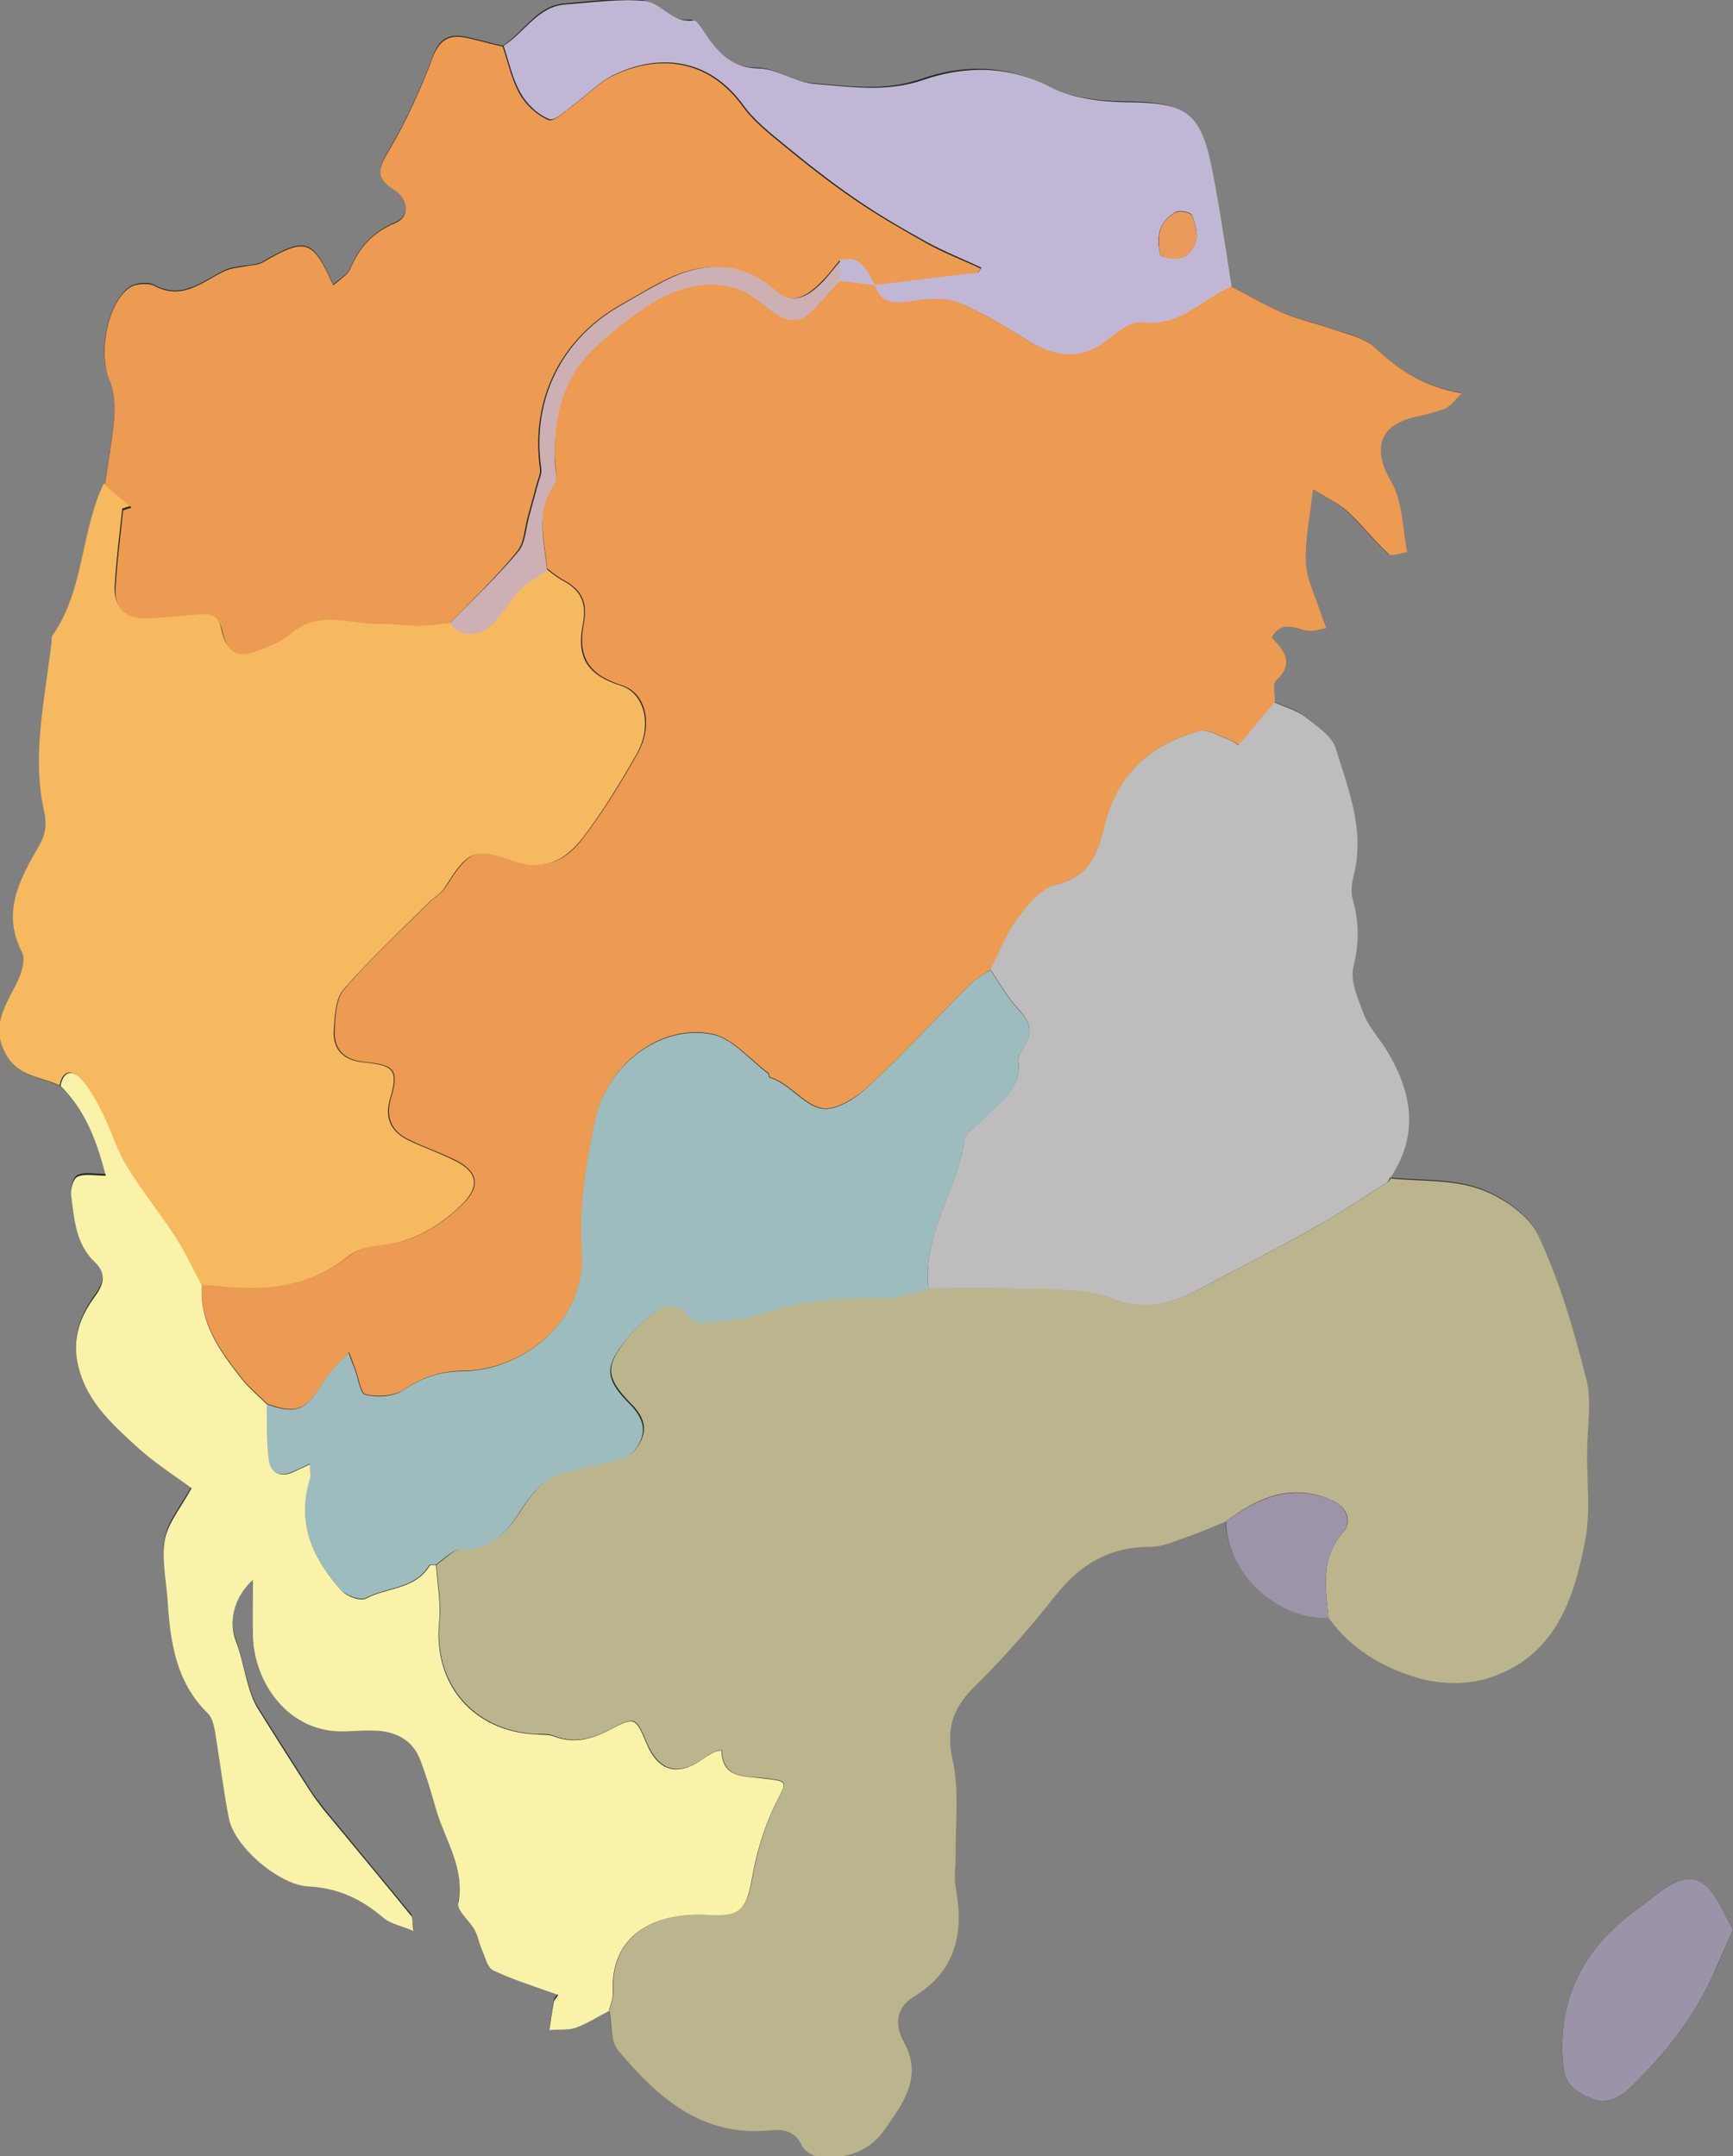 <?xml version="1.0" encoding="UTF-8"?>
<svg xmlns="http://www.w3.org/2000/svg" xmlns:xlink="http://www.w3.org/1999/xlink" version="1.1" id="Calque_1" x="0px" y="0px" viewBox="0 0 389.9 485.1" style="enable-background:new 0 0 389.9 485.1;" xml:space="preserve">
<rect x="0" y="0" width="389.9" height="485.1" fill="#808080" stroke="none"/>
<style type="text/css">
	.st0{fill:#252724;}
	.st1{fill:#ED9A52;}
	.st2{fill:#BAB58C;}
	.st3{fill:#F6B95F;}
	.st4{fill:#BEBCBD;}
	.st5{fill:#FAF2A9;}
	.st6{fill:#C1B7D5;}
	.st7{fill:#9C93A9;}
	.st8{fill:#9D94A9;}
	.st9{fill:#9EBCBD;}
	.st10{fill:#CDB0B4;}
	.st11{fill:#EA9B5C;}
</style>
<g>
	<path class="st0" d="M113.1,10.3c-2.6-0.6-5.1-1.3-7.7-1.9c-3.9-0.9-6.4-0.2-8,4.2c-2.7,7.2-5.9,14.3-9.8,20.9   c-2.4,4-3.3,6.3,1.2,9.1c3.1,1.9,3.4,6,0.3,7.3c-5.2,2.2-8.2,5.5-10.3,10.4c-0.6,1.5-2.4,2.4-3.8,3.7c-4.7-10.4-6.2-10.8-16-5.1   c-1,0.6-2.4,0.6-3.7,0.8c-1.6,0.3-3.4,0.4-4.8,1.1c-5,2.4-9.4,6.7-15.8,3.3c-1.4-0.8-4.1-0.5-5.5,0.4c-5.1,3.6-7.2,14.9-4.6,20.7   c1.1,2.5,1.3,5.5,1.1,8.3c-0.4,5.2-1.4,10.3-2.1,15.4c-5.3,10.9-4.4,24-11.6,34.3c-0.2,0.4-0.1,1-0.2,1.5   c-0.9,7.4-2.2,14.7-2.7,22.1c-0.3,5.1-0.2,10.3,0.9,15.3c0.8,3.4,0.5,5.7-1.2,8.7c-4.2,7.3-8.3,14.7-3.6,23.7   c0.9,1.6-0.2,4.8-1.2,6.8c-2.6,5.2-6,9.8-2.4,16.2c2.8,4.9,7.9,4.8,12,6.9c5.8,5.6,8.3,12.8,10.2,19.7c-2.5,0-4.6-0.5-6.3,0.2   c-1,0.4-1.7,2.8-1.5,4.2c0.7,5.3,1,10.9,5.3,15c2.6,2.5,2.2,4.7,0.1,7.7c-3.1,4.3-5.1,9-4,14.7c1.7,8.5,7.5,13.8,13.3,19.1   c4.1,3.7,8.8,6.7,12.4,9.4c-2.4,4.4-5.3,7.7-6,11.5c-0.8,4.4,0.3,9.2,0.6,13.8c0.6,9.3,1.9,18.3,9.1,25.4c1.2,1.2,1.5,3.6,1.8,5.5   c1.1,6,1.7,12.1,2.9,18.1c1.3,6.5,11.4,15,17.9,15.3c6.5,0.3,11.9,2.8,16.8,7c1.6,1.4,3.9,1.8,6.8,3c-0.3-2.2-0.2-3-0.5-3.4   c-6.6-8-13.2-16-19.8-24c-1-1.3-2-2.6-2.9-4c-4-6.3-8-12.5-11.9-18.8c-0.9-1.5-1.5-3.2-2-4.9c-1-3.4-1.7-7-2.9-10.3   c-1.5-4-0.6-9.5,3.9-13.6c0,5,0,8.8,0,12.6c0.1,10.2,7.8,22.1,21,21.5c2.5-0.1,5-0.3,7.5-0.1c4.2,0.4,7.6,2.3,9.1,6.4   c1.4,3.7,2.5,7.4,3.6,11.2c2,7,6.6,13.2,5,21.2c-0.3,1.7,2.5,3.9,3.7,6c0.8,1.4,1,3.1,1.7,4.6c0.7,1.6,1.2,3.9,2.5,4.5   c4.7,2.1,9.6,3.7,14.6,5.5c-0.5,0.7-0.9,1.1-1,1.6c-0.4,2.1-0.7,4.2-1,6.3c2-0.1,4.1,0.2,5.9-0.5c2.6-0.9,5-2.5,7.5-3.8   c0.6,3.1,0.3,6.9,2,9c8.8,10.4,18.7,19.4,33.9,18c3.1-0.3,5.8,0,7.4,3.4c0.6,1.2,2.5,2.4,3.9,2.5c5.7,0.5,11-0.8,14.5-5.8   c4.3-6.1,9-12.3,4.5-20.3c-2.3-4.1-1.3-7.7,2.3-9.9c9.7-5.9,11.3-14.6,9.4-24.8c-0.4-2.1,0-4.3,0-6.5c-0.1-7.4,0.9-15.1-0.7-22.2   c-1.6-7.2,0.3-11.7,5.2-16.5c6.4-6.3,12.4-13.2,18-20.3c5.5-6.9,12.1-10.9,21.2-10.9c3.1,0,6.3-1.6,9.4-2.6   c2.6-0.9,5.2-2.1,7.7-3.1c0.3,11.6,11.3,22,23.1,21.8c5,6.9,12.1,11,19.8,13.4c4.9,1.5,11,1.6,15.9,0.2   c15.1-4.6,19.6-17.7,22.1-31.4c1.2-6.4,0.4-13.2,0.4-19.8c0-5.4,1.1-11.1-0.2-16.2c-2.8-11-6-22.1-10.8-32.3   c-2.2-4.6-8.1-8.6-13.2-10.4c-6.2-2.2-13.3-1.7-20.1-2.4c6.7-10,4.8-19.7-1.1-29.2c-1.6-2.5-3.7-4.8-4.8-7.5   c-1.3-3.4-3.2-7.6-2.4-10.8c1.3-5.3,1.3-10-0.1-15c-0.4-1.7-0.3-3.6,0.1-5.3c2.7-10.2-1.1-19.6-4-28.9c-0.9-2.9-4.4-5.1-7.1-7.2   c-1.9-1.5-4.4-2.1-6.7-3.1c0.1-1.7-0.6-4.1,0.3-4.9c4.2-3.9,1.8-6.9-1-9.7c2.3-4,5.3-1.8,8.1-1.5c1.3,0.2,2.8-0.4,4.2-0.6   c-0.5-1.3-1-2.5-1.4-3.8c-1.1-3.7-3-7.4-3.2-11.1c-0.2-5,0.9-10.1,1.6-16.3c2.9,1.8,5.6,3,7.7,4.9c3.3,3,6,6.6,9.3,9.6   c0.7,0.6,2.8-0.3,4.2-0.4c-1.1-5.4-1.1-11.5-3.7-16c-4.1-6.9-2.8-12.4,5.1-14.3c2.4-0.6,4.9-1.1,7.2-2c1.2-0.5,2-1.7,3.7-3.4   c-8.7-1.5-14.3-5.5-19.7-10.4c-2.3-2.2-6-2.9-9.2-4c-3.7-1.3-7.5-2.1-11.1-3.6c-4.2-1.8-8.1-4.1-12.2-6.2   c-1.4-8.6-2.6-17.3-4.3-25.8c-2.7-13.5-5.8-15.5-19.5-15.6c-5.8-0.1-12.2-0.9-17.2-3.5c-9.4-4.9-19.3-4.7-28.1-1.6   c-8.6,3-16.5,1.6-24.6,1c-4.3-0.3-8.4-3.5-12.7-3.5c-5.8-0.1-8.7-3.1-11.6-7.2c-0.9-1.3-2.2-3.7-3.1-3.6c-4.8,0.6-7.3-4.1-11.1-4.4   c-5.8-0.5-11.7,0.3-17.6,0.8C120.7,1.4,117.8,7.3,113.1,10.3z M389.9,434.1c-2.1-3.5-3.6-8.2-6.8-10.4c-3.6-2.5-7.9,0.4-11.2,3.1   c-1.8,1.4-3.7,2.8-5.5,4.2c-11.1,8.8-16.2,20.1-14.6,34.3c0.5,4.6,4.2,6,7.3,7.2c1.8,0.7,5.3-0.6,6.9-2.1   c7.7-7.3,14.4-15.5,19-25.2C386.6,441.9,387.9,438.6,389.9,434.1z"></path>
	<path class="st1" d="M276.7,64.3c4.1,2.1,8,4.4,12.2,6.2c3.6,1.5,7.4,2.3,11.1,3.6c3.2,1.1,6.9,1.9,9.2,4c5.4,5,11,8.9,19.7,10.4   c-1.7,1.6-2.6,2.9-3.7,3.4c-2.3,0.9-4.7,1.4-7.2,2c-7.9,1.9-9.1,7.4-5.1,14.3c2.7,4.5,2.6,10.6,3.7,16c-1.4,0.2-3.5,1.1-4.2,0.4   c-3.3-3-6-6.6-9.3-9.6c-2.1-1.9-4.8-3.1-7.7-4.9c-0.7,6.2-1.8,11.3-1.6,16.3c0.1,3.7,2,7.4,3.2,11.1c0.4,1.3,0.9,2.5,1.4,3.8   c-1.4,0.2-2.8,0.8-4.2,0.6c-2.8-0.4-5.8-2.5-8.1,1.5c2.8,2.9,5.2,5.8,1,9.7c-0.9,0.8-0.2,3.2-0.3,4.9c-2.5,3.1-5.1,6.1-8.1,9.7   c0.1,0.1-0.8-0.8-1.9-1.2c-2.3-0.9-5.1-2.6-7.1-2c-11.2,3-18.5,10.1-21.2,21.8c-1.4,5.8-3.6,11-10.8,12.7c-3.3,0.8-6.3,4.5-8.6,7.5   c-2.6,3.5-4.2,7.7-6.2,11.6c-1.6,1.1-3.3,2.1-4.7,3.4c-7.6,7.6-14.8,15.5-22.7,22.8c-2.8,2.6-7.5,5.6-10.6,5   c-4.1-0.8-7.1-5.6-11.7-7c-0.2-0.1-0.1-0.7-0.3-0.9c-4.2-3.1-8-7.8-12.6-8.8c-11.7-2.4-23.6,6.9-26.2,18.9   c-2.1,9.7-3.8,19.5-3.1,29.5c1.2,16.2-13.4,27.3-26.9,27.4c-5,0-9.2,1.5-13.4,4.3c-2.1,1.4-5.7,1.6-8.4,1c-1.2-0.3-1.6-3.8-2.4-5.8   c-0.3-0.7-0.5-1.5-1.4-3.7c-2.3,2.7-4.3,4.4-5.6,6.5c-4,6.6-6.2,7.5-12.8,5.1c-2-2-4.2-3.8-5.9-6c-4.8-6.1-9.3-12.4-8.8-20.8   c1,0,2-0.1,3,0.1c10.8,1.4,21.1,0.6,30.2-6.6c1.8-1.5,4.6-2.2,7-2.4c7.4-0.6,13.2-4.1,18.4-9.1c4-3.8,3.8-7.2-1.1-9.8   c-3.5-1.8-7.4-3.1-10.9-4.8c-3.8-1.8-5.3-4.9-4.1-9.1c1.9-6.6,1.1-7.7-5.9-8.4c-4.4-0.4-6.9-2.7-6.7-7c0.1-3.2,0.3-7.3,2.2-9.4   c5.9-6.9,12.6-13,19-19.4c1.3-1.3,3-2.2,3.9-3.7c5-7.9,6.6-9,15.3-5.8c7,2.5,11.9-0.2,15.6-5.2c4.5-5.9,8.4-12.3,12.1-18.8   c3.7-6.5,1.9-13.7-3.4-15.4c-7.3-2.3-10.1-6.1-8.7-13.7c1-5-0.4-7.8-4.5-10c-1.3-0.7-2.5-1.7-3.7-2.6c-0.6-6.5-2.7-13.1,1.6-19.4   c0.9-1.3,0.1-3.9,0.1-5.9c-0.2-9.2,1.7-17.8,8.6-24.4c3.7-3.5,7.7-6.8,11.9-9.6c5.9-4,12.6-6.2,19.7-4.4c3.2,0.8,6,3.5,8.9,5.5   c2.9,2.1,5.7,2.7,8.5,0.1c2-1.9,3.8-4,5.6-6.1c0.3-0.3,0.7-0.6,1-0.9l0,0.1c2.7,0.3,5.3,0.6,8,1l-0.1-0.1c1.7,5,5.4,4.1,9.4,3.5   c3-0.5,6.5-0.6,9.2,0.6c5.3,2.2,10.2,5.3,15.1,8.3c6.2,3.8,12.1,5,18.3,0c2.3-1.8,5.4-4.2,7.8-3.9   C265.1,73.6,270.1,67.3,276.7,64.3z"></path>
	<path class="st2" d="M312.8,265.1c6.7,0.7,13.9,0.2,20.1,2.4c5.1,1.8,11,5.8,13.2,10.4c4.8,10.2,8,21.3,10.8,32.3   c1.3,5.1,0.2,10.8,0.2,16.2c-0.1,6.6,0.8,13.4-0.4,19.8c-2.5,13.7-7,26.8-22.1,31.4c-4.9,1.5-11,1.3-15.9-0.2   c-7.7-2.3-14.8-6.5-19.8-13.4c-0.6-6.7-2-13.3,3.3-19.3c2-2.2,1.1-5.6-2.6-7.2c-9.1-4-16.6-0.6-23.8,4.8c-2.6,1-5.1,2.2-7.7,3.1   c-3.1,1-6.2,2.6-9.4,2.6c-9.1,0-15.6,3.9-21.2,10.9c-5.6,7.1-11.6,14-18,20.3c-4.9,4.8-6.8,9.3-5.2,16.5c1.6,7.1,0.6,14.8,0.7,22.2   c0,2.2-0.4,4.4,0,6.5c1.9,10.2,0.3,18.9-9.4,24.8c-3.6,2.2-4.6,5.8-2.3,9.9c4.5,8.1-0.2,14.3-4.5,20.3c-3.5,4.9-8.8,6.3-14.5,5.8   c-1.4-0.1-3.3-1.3-3.9-2.5c-1.6-3.5-4.3-3.7-7.4-3.4c-15.2,1.4-25.1-7.5-33.9-18c-1.8-2.1-1.4-6-2-9c0.3-1.4,1-2.9,0.9-4.3   c-0.7-13.9,11.2-17.9,21.5-17.3c6.8,0.4,8.5-0.9,9.7-7.8c1-5.8,2.7-11.7,5.3-17c2.6-5.3,3.2-5.2-2.7-5.9c-4.4-0.5-9.2,0.2-9.4-6.4   c-1,0.3-1.4,0.4-1.9,0.6c-0.7,0.4-1.4,0.8-2.1,1.3c-5.8,4.2-10.1,3-12.9-3.5c-2.4-5.7-2.6-5.9-8.1-3c-4.2,2.2-8.2,3.3-12.8,1.5   c-1.2-0.5-2.6-0.4-3.9-0.4c-14.2-0.7-23.2-11.4-21.8-25.4c0.4-4.2-0.4-8.4-0.7-12.7c2-1.3,4.1-3.7,6.1-3.7c6.7,0.1,10-3.9,13.2-8.9   c1.8-2.8,4.1-5.9,6.9-7.1c5.2-2.2,11-3,16.5-4.5c0.8-0.2,1.6-1.1,2.2-1.9c2.8-3.7,2.2-6.8-1.1-10.1c-5.2-5.3-5.7-7.9-2.5-12.5   c2.1-3.1,4.9-6,7.9-8.2c2.4-1.8,5.6-2.2,7.9,1c0.5,0.7,1.6,1.4,2.4,1.3c4.6-0.5,9.4-0.4,13.6-1.9c9.4-3.4,19.1-3.7,28.8-3.7   c3,0,6-1.3,9-2c9.7,0.1,19.3-0.1,29,0.2c4.1,0.1,8.4,0.4,12.1,1.9c6.9,2.8,13,1.6,19.1-1.6c9.1-4.8,18.2-9.5,27.1-14.5   c5.5-3.1,10.6-6.6,15.9-9.9c0.3-0.3,0.5-0.7,0.8-1C312.9,265,312.8,265.1,312.8,265.1z"></path>
	<path class="st3" d="M122.9,128c1.2,0.9,2.4,1.9,3.7,2.6c4.1,2.2,5.5,5,4.5,10c-1.5,7.7,1.4,11.4,8.7,13.7   c5.2,1.7,7.1,8.9,3.4,15.4c-3.7,6.5-7.6,12.9-12.1,18.8c-3.8,4.9-8.6,7.7-15.6,5.2c-8.8-3.2-10.4-2.1-15.3,5.8   c-0.9,1.5-2.6,2.4-3.9,3.7c-6.4,6.4-13.1,12.6-19,19.4c-1.9,2.2-2,6.2-2.2,9.4c-0.2,4.3,2.4,6.6,6.7,7c7.1,0.7,7.8,1.8,5.9,8.4   c-1.2,4.2,0.3,7.2,4.1,9.1c3.6,1.7,7.4,3,10.9,4.8c5,2.6,5.1,5.9,1.1,9.8c-5.2,5-11,8.4-18.4,9.1c-2.4,0.2-5.2,0.9-7,2.4   c-9,7.2-19.3,8-30.2,6.6c-1-0.1-2,0-3-0.1c-1.8-3.5-3.5-7.1-5.6-10.4c-3.7-5.6-7.9-10.9-11.4-16.6c-2.1-3.5-3.3-7.6-5.1-11.3   c-1.4-2.8-2.9-5.6-4.9-8c-1.9-2.2-4.1-2.2-4.8,1.4c-4.1-2-9.2-1.9-12-6.9c-3.6-6.3-0.2-11,2.4-16.2c1-2,2-5.1,1.2-6.8   c-4.7-8.9-0.6-16.4,3.6-23.7c1.8-3,2-5.3,1.2-8.7c-1.1-4.9-1.2-10.2-0.9-15.3c0.5-7.4,1.8-14.7,2.7-22.1c0.1-0.5-0.1-1.1,0.2-1.5   c7.2-10.3,6.3-23.4,11.6-34.3c2,1.7,4,3.4,6,5.1c-0.6,0.2-1.3,0.4-1.9,0.6c-0.6,5.9-1.4,11.7-1.7,17.6c-0.2,4.5,2.3,6.8,6.8,6.7   c4.1-0.1,8.3-0.6,12.4-0.9c2.7-0.2,4.2,0.7,4.8,3.7c1,5.1,3.5,6.3,8.3,4.4c2.5-1,5.1-2,7.1-3.7c6.4-5.6,13.6-2.1,20.4-2.2   c2.8-0.1,5.7,0.4,8.5,0.4c2.3,0,4.6-0.4,6.9-0.6c2.7,3.2,6,2.9,8.6,0.7c2.8-2.4,4.6-5.9,7.1-8.6C118.6,130.5,120.9,129.4,122.9,128   z"></path>
	<path class="st1" d="M101.2,140.2c-2.3,0.2-4.6,0.6-6.9,0.6c-2.8,0-5.7-0.5-8.5-0.4c-6.8,0.2-14-3.4-20.4,2.2   c-1.9,1.7-4.6,2.7-7.1,3.7c-4.8,1.9-7.2,0.7-8.3-4.4c-0.6-3-2.2-3.9-4.8-3.7c-4.1,0.3-8.3,0.8-12.4,0.9c-4.5,0.1-7.1-2.2-6.8-6.7   c0.3-5.9,1.1-11.7,1.7-17.6c0.6-0.2,1.3-0.4,1.9-0.6c-2-1.7-4-3.4-6-5.1c0.7-5.1,1.7-10.2,2.1-15.4c0.2-2.7,0-5.8-1.1-8.3   c-2.5-5.9-0.5-17.2,4.6-20.7c1.3-0.9,4.1-1.1,5.5-0.4c6.4,3.4,10.8-0.9,15.8-3.3c1.5-0.7,3.2-0.8,4.8-1.1c1.2-0.3,2.6-0.2,3.7-0.8   c9.8-5.7,11.3-5.3,16,5.1c1.4-1.3,3.2-2.3,3.8-3.7c2.1-4.9,5.1-8.3,10.3-10.4c3.1-1.3,2.8-5.4-0.3-7.3c-4.6-2.8-3.6-5.1-1.2-9.1   c3.9-6.6,7.1-13.7,9.8-20.9c1.7-4.3,4.1-5.1,8-4.2c2.6,0.6,5.1,1.3,7.7,1.9c1.2,3.5,2,7.4,3.8,10.6c1.4,2.5,3.9,4.8,6.5,5.9   c1.3,0.5,3.8-2.1,5.7-3.4c2.9-2.1,5.4-4.8,8.5-6.4c9.8-4.9,21.4-4.4,29.4,6.6c2.5,3.5,6.1,6.3,9.5,9.1c5.1,4.2,10.2,8.2,15.6,11.9   c5.2,3.6,10.8,6.8,16.3,9.9c3.9,2.2,8.2,3.8,12.2,5.7c-0.2,0.4-0.5,0.7-0.7,1.1c-7.8,0.9-15.5,1.9-23.3,2.8c0,0,0.1,0.1,0.1,0.1   c-1.8-3-3-6.9-7.9-5.7c-1.2,1.5-2.4,3.1-3.8,4.5c-4.1,4.3-7.4,5.1-10.7,2.2c-8-6.9-16.5-6.6-25.3-2.1c-3.1,1.6-6,3.4-9.1,5.1   c-13.9,7.8-20.6,21.6-18.4,37.2c0.1,1-0.4,2.1-0.7,3.1c-0.7,2.6-1.4,5.2-2.1,7.7c-0.7,2.6-0.8,5.9-2.4,7.7   C111.7,129.8,106.3,134.9,101.2,140.2z"></path>
	<path class="st4" d="M312.1,266c-5.3,3.3-10.5,6.9-15.9,9.9c-8.9,5-18,9.7-27.1,14.5c-6.1,3.2-12.2,4.4-19.1,1.6   c-3.7-1.5-8.1-1.8-12.1-1.9c-9.6-0.3-19.3-0.2-29-0.2c-1.5-12,6.4-21.9,8-33.2c0.3-2,3.1-3.7,4.8-5.5c3.6-3.6,8.2-6.4,7.4-12.6   c-0.1-1,0.7-2.2,1.3-3.1c2.1-3.2,1.4-5.6-1.2-8.4c-2.5-2.6-4.3-6-6.4-9c2-3.9,3.6-8.1,6.2-11.6c2.3-3,5.3-6.8,8.6-7.5   c7.3-1.7,9.4-6.9,10.8-12.7c2.7-11.7,10-18.7,21.2-21.8c2.1-0.6,4.8,1.1,7.1,2c1.1,0.4,2,1.3,1.9,1.2c3-3.6,5.6-6.7,8.1-9.7   c2.2,1,4.8,1.7,6.7,3.1c2.7,2.1,6.2,4.3,7.1,7.2c2.9,9.3,6.7,18.7,4,28.9c-0.4,1.7-0.6,3.7-0.1,5.3c1.4,5.1,1.4,9.8,0.1,15   c-0.8,3.2,1.1,7.3,2.4,10.8c1.1,2.7,3.2,5,4.8,7.5c5.9,9.5,7.8,19.2,1.1,29.2c0,0,0-0.2,0-0.2C312.6,265.3,312.4,265.7,312.1,266z"></path>
	<path class="st5" d="M13.6,244.3c0.7-3.6,2.9-3.6,4.8-1.4c2,2.3,3.5,5.2,4.9,8c1.8,3.7,3,7.8,5.1,11.3c3.5,5.7,7.8,11,11.4,16.6   c2.1,3.3,3.7,6.9,5.6,10.4c-0.5,8.4,4,14.7,8.8,20.8c1.7,2.2,3.9,4,5.9,6c0.1,4.2-0.1,8.5,0.5,12.7c0.4,2.6,2.5,3.8,5.3,2.5   c1.1-0.5,2.2-1,3.9-1.8c0,1.6,0.2,2.6,0,3.5c-3.1,9.9,0.7,17.9,7.1,25c1.2,1.3,4.2,2.4,5.5,1.7c4.7-2.5,11.1-2,14.3-7.4   c0.1-0.2,0.9-0.1,1.4-0.1c0.3,4.2,1.1,8.5,0.7,12.7c-1.4,14.1,7.6,24.7,21.8,25.4c1.3,0.1,2.8,0,3.9,0.4c4.6,1.8,8.6,0.7,12.8-1.5   c5.5-2.9,5.7-2.7,8.1,3c2.7,6.5,7.1,7.7,12.9,3.5c0.7-0.5,1.4-0.9,2.1-1.3c0.4-0.2,0.9-0.3,1.9-0.6c0.2,6.5,5,5.8,9.4,6.4   c6,0.7,5.3,0.6,2.7,5.9c-2.6,5.3-4.3,11.2-5.3,17c-1.2,6.9-2.9,8.2-9.7,7.8c-10.3-0.7-22.2,3.3-21.5,17.3c0.1,1.4-0.6,2.9-0.9,4.3   c-2.5,1.3-4.8,2.8-7.5,3.8c-1.8,0.6-3.9,0.3-5.9,0.5c0.3-2.1,0.6-4.2,1-6.3c0.1-0.5,0.5-0.8,1-1.6c-5-1.8-9.9-3.3-14.6-5.5   c-1.3-0.6-1.8-2.9-2.5-4.5c-0.7-1.5-0.9-3.2-1.7-4.6c-1.1-2.1-4-4.3-3.7-6c1.6-8-3-14.2-5-21.2c-1.1-3.8-2.2-7.6-3.6-11.2   c-1.6-4.1-5-6-9.1-6.4c-2.5-0.2-5,0-7.5,0.1c-13.2,0.6-20.8-11.3-21-21.5c-0.1-3.8,0-7.7,0-12.6c-4.5,4.1-5.4,9.6-3.9,13.6   c1.3,3.3,1.9,6.9,2.9,10.3c0.5,1.7,1.1,3.4,2,4.9c3.9,6.3,7.9,12.6,11.9,18.8c0.9,1.4,1.9,2.7,2.9,4c6.6,8,13.3,16,19.8,24   c0.4,0.4,0.2,1.3,0.5,3.4c-2.8-1.2-5.2-1.6-6.8-3c-4.9-4.2-10.3-6.7-16.8-7c-6.5-0.3-16.6-8.8-17.9-15.3c-1.2-6-1.9-12.1-2.9-18.1   c-0.3-1.9-0.6-4.3-1.8-5.5c-7.2-7-8.5-16.1-9.1-25.4c-0.3-4.6-1.4-9.4-0.6-13.8c0.7-3.7,3.6-7.1,6-11.5c-3.6-2.7-8.4-5.7-12.4-9.4   c-5.8-5.3-11.7-10.6-13.3-19.1c-1.1-5.8,0.9-10.5,4-14.7c2.1-2.9,2.5-5.2-0.1-7.7c-4.3-4.1-4.6-9.7-5.3-15   c-0.2-1.4,0.5-3.8,1.5-4.2c1.6-0.7,3.8-0.2,6.3-0.2C21.9,257.2,19.4,250,13.6,244.3z"></path>
	<path class="st6" d="M196.8,64.1c7.8-0.9,15.5-1.9,23.3-2.8c0.2-0.4,0.5-0.7,0.7-1.1c-4.1-1.9-8.3-3.6-12.2-5.7   c-5.6-3.1-11.1-6.3-16.3-9.9c-5.4-3.7-10.6-7.8-15.6-11.9c-3.4-2.8-7-5.6-9.5-9.1c-8-11-19.6-11.5-29.4-6.6   c-3.1,1.6-5.7,4.3-8.5,6.4c-1.9,1.3-4.4,3.9-5.7,3.4c-2.6-1-5.1-3.4-6.5-5.9c-1.8-3.2-2.6-7-3.8-10.6c4.8-3,7.7-8.9,14-9.3   c5.8-0.4,11.8-1.3,17.6-0.8c3.8,0.3,6.3,5.1,11.1,4.4c0.9-0.1,2.1,2.2,3.1,3.6c2.8,4,5.8,7.1,11.6,7.2c4.2,0.1,8.4,3.2,12.7,3.5   c8.1,0.6,16,2,24.6-1c8.8-3,18.6-3.3,28.1,1.6c5,2.6,11.4,3.4,17.2,3.5c13.7,0.1,16.9,2.1,19.5,15.6c1.7,8.6,2.9,17.2,4.3,25.8   c-6.6,2.9-11.6,9.2-20.1,8.1c-2.4-0.3-5.5,2.1-7.8,3.9c-6.2,5-12.1,3.8-18.3,0c-4.9-3-9.8-6.1-15.1-8.3c-2.7-1.1-6.2-1-9.2-0.6   C202.2,68.1,198.5,69.1,196.8,64.1z M261.1,57.5c3.7,1.4,6.7,0.6,7.9-3c0.6-1.8-0.1-4.2-0.8-6.1c-0.3-0.7-2.8-1.2-3.7-0.7   C260.7,49.9,260,53.3,261.1,57.5z"></path>
	<path class="st7" d="M389.9,434.1c-2,4.5-3.4,7.8-4.9,11.1c-4.6,9.7-11.3,17.9-19,25.2c-1.6,1.5-5.1,2.8-6.9,2.1   c-3.1-1.2-6.8-2.6-7.3-7.2c-1.6-14.2,3.5-25.5,14.6-34.3c1.8-1.4,3.7-2.8,5.5-4.2c3.4-2.7,7.6-5.6,11.2-3.1   C386.3,425.9,387.8,430.6,389.9,434.1z"></path>
	<path class="st8" d="M275.8,342.3c7.2-5.3,14.7-8.7,23.8-4.8c3.6,1.6,4.5,5,2.6,7.2c-5.3,6-3.9,12.6-3.3,19.3   C287.1,364.3,276.1,353.9,275.8,342.3z"></path>
	<path class="st9" d="M98,352c-0.5,0-1.3-0.1-1.4,0.1c-3.2,5.4-9.6,4.9-14.3,7.4c-1.2,0.6-4.3-0.5-5.5-1.7   c-6.4-7.1-10.2-15.1-7.1-25c0.3-0.9,0-1.9,0-3.5c-1.6,0.8-2.8,1.3-3.9,1.8c-2.8,1.3-4.9,0.2-5.3-2.5c-0.6-4.2-0.4-8.5-0.5-12.7   c6.6,2.4,8.8,1.5,12.8-5.1c1.3-2.2,3.3-3.9,5.6-6.5c0.8,2.2,1.1,2.9,1.4,3.7c0.8,2,1.2,5.5,2.4,5.8c2.6,0.6,6.2,0.5,8.4-1   c4.2-2.8,8.3-4.3,13.4-4.3c13.5-0.1,28.1-11.2,26.9-27.4c-0.7-10,1-19.8,3.1-29.5c2.6-12,14.6-21.2,26.2-18.9   c4.6,0.9,8.4,5.7,12.6,8.8c0.2,0.2,0.1,0.9,0.3,0.9c4.6,1.4,7.6,6.2,11.7,7c3.2,0.6,7.8-2.3,10.6-5c7.9-7.3,15.1-15.2,22.7-22.8   c1.4-1.4,3.1-2.3,4.7-3.4c2.1,3,3.9,6.4,6.4,9c2.6,2.7,3.3,5.2,1.2,8.4c-0.6,0.9-1.5,2.1-1.3,3.1c0.8,6.2-3.8,9-7.4,12.6   c-1.7,1.7-4.5,3.5-4.8,5.5c-1.6,11.4-9.5,21.2-8,33.2c-3,0.7-6,2-9,2c-9.8,0-19.4,0.3-28.8,3.7c-4.2,1.5-9.1,1.5-13.6,1.9   c-0.8,0.1-1.9-0.7-2.4-1.3c-2.3-3.2-5.4-2.8-7.9-1c-3,2.2-5.7,5.1-7.9,8.2c-3.2,4.6-2.7,7.3,2.5,12.5c3.2,3.3,3.9,6.4,1.1,10.1   c-0.6,0.8-1.3,1.7-2.2,1.9c-5.5,1.5-11.3,2.3-16.5,4.5c-2.8,1.2-5.1,4.3-6.9,7.1c-3.2,5-6.5,9-13.2,8.9   C102.1,348.3,100,350.7,98,352z"></path>
	<path class="st10" d="M101.2,140.2c5.2-5.3,10.6-10.4,15.4-16.1c1.6-1.9,1.7-5.1,2.4-7.7c0.7-2.6,1.4-5.2,2.1-7.7   c0.3-1,0.8-2.1,0.7-3.1c-2.3-15.6,4.5-29.5,18.4-37.2c3-1.7,6-3.5,9.1-5.1c8.8-4.5,17.3-4.9,25.3,2.1c3.3,2.9,6.6,2.1,10.7-2.2   c1.3-1.4,2.5-3,3.8-4.5c0,1.6,0,3.1-0.1,4.7c0,0,0-0.1,0-0.1c-0.3,0.3-0.7,0.6-1,0.9c-1.9,2-3.6,4.2-5.6,6.1   c-2.8,2.6-5.6,2-8.5-0.1c-2.8-2.1-5.6-4.7-8.9-5.5c-7.1-1.8-13.8,0.4-19.7,4.4c-4.2,2.8-8.2,6.1-11.9,9.6   c-6.9,6.6-8.7,15.2-8.6,24.4c0,2,0.8,4.5-0.1,5.9c-4.3,6.3-2.2,12.8-1.6,19.4c-2,1.4-4.3,2.5-6,4.2c-2.6,2.7-4.3,6.2-7.1,8.6   C107.2,143.1,103.8,143.4,101.2,140.2z"></path>
	<path class="st6" d="M188.9,63.2c0-1.6,0-3.1,0.1-4.7c4.9-1.3,6.1,2.6,7.9,5.7C194.2,63.8,191.6,63.5,188.9,63.2z"></path>
	<path class="st6" d="M187.9,64c0.3-0.3,0.7-0.6,1-0.9C188.6,63.4,188.3,63.7,187.9,64z"></path>
	<path class="st0" d="M312.1,266c0.3-0.3,0.5-0.7,0.8-1C312.6,265.3,312.4,265.7,312.1,266z"></path>
	<path class="st11" d="M261.1,57.5c-1-4.3-0.3-7.7,3.4-9.7c0.9-0.5,3.4,0,3.7,0.7c0.7,1.9,1.4,4.3,0.8,6.1   C267.7,58.2,264.8,59,261.1,57.5z"></path>
</g>
</svg>
